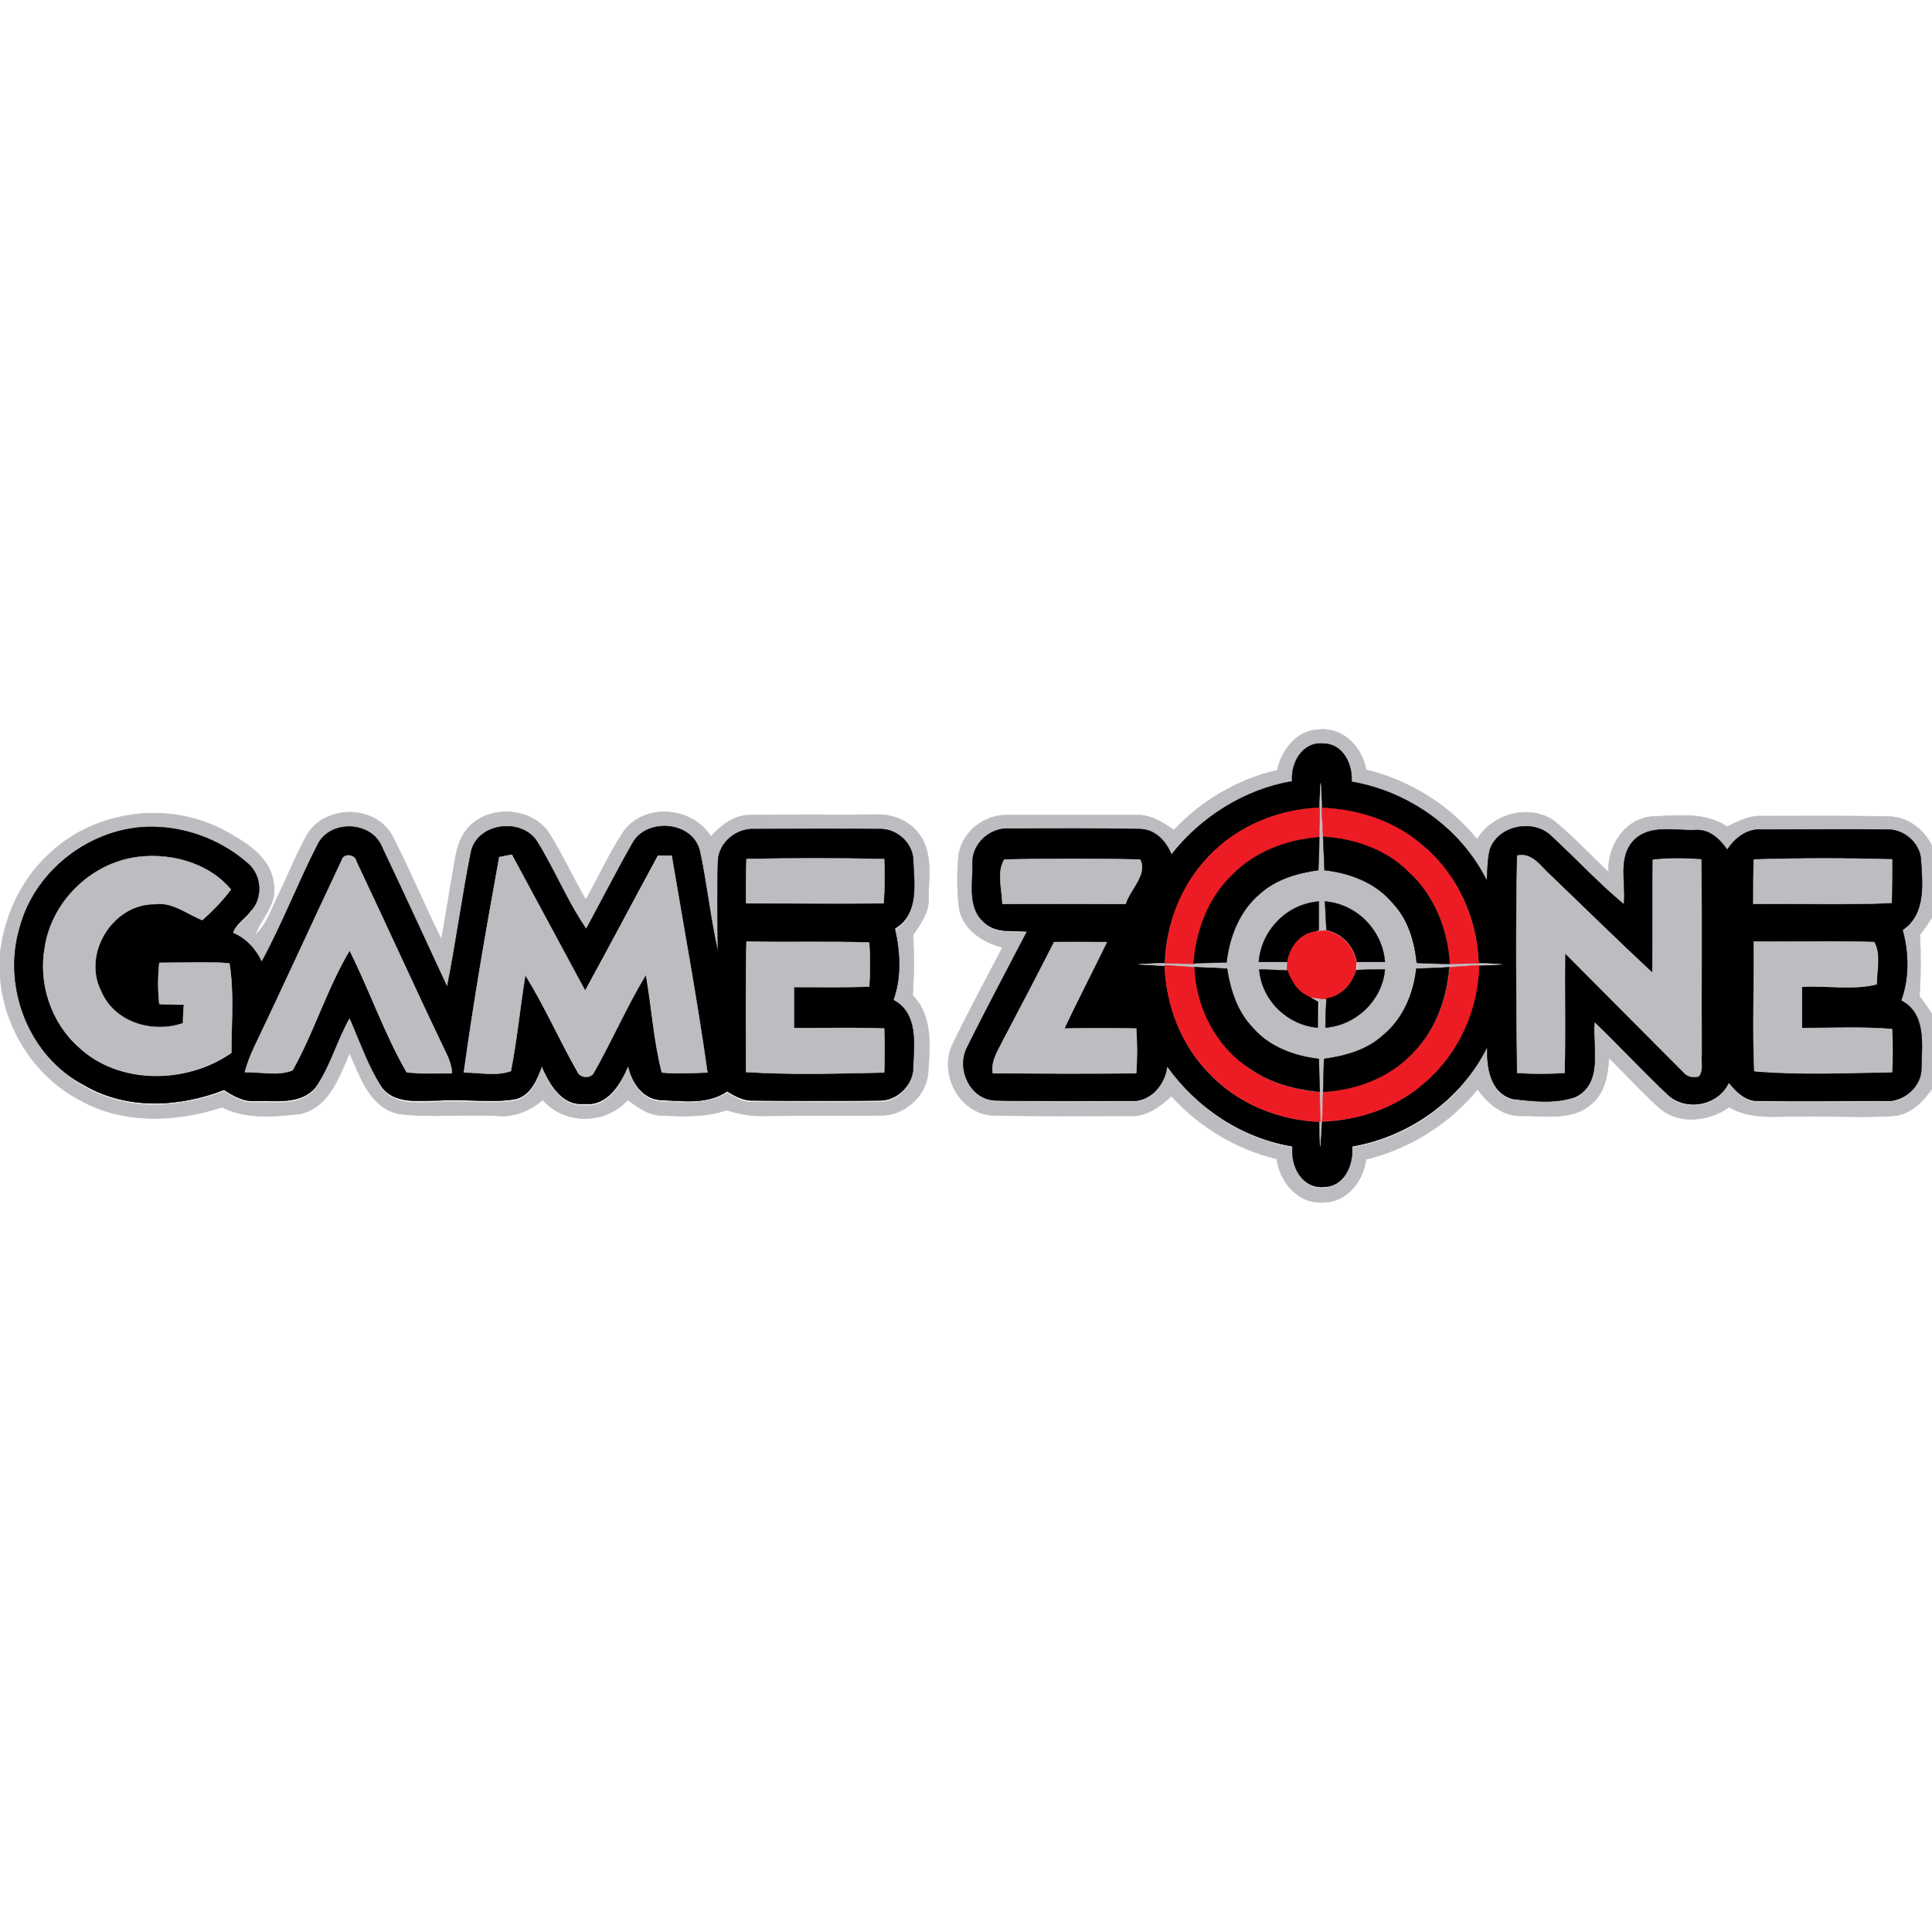 <?xml version="1.0" encoding="utf-8"?>
<svg xmlns="http://www.w3.org/2000/svg" xmlns:xlink="http://www.w3.org/1999/xlink" version="1.1" id="Layer_1" x="0px" y="0px" viewBox="0 0 400.1 400.1" style="enable-background:new 0 0 400.1 400.1;">
<style type="text/css">
	.st0{fill:#BCBDC0;stroke:#BCBDC0;stroke-width:9.375000e-02;}
	.st1{stroke:#000000;stroke-width:9.375000e-02;}
	.st2{fill:#ED1C24;stroke:#ED1C24;stroke-width:9.375000e-02;}
</style>
<path class="st0" d="M264.5,159.5c0.9-4.1,3.9-8.2,8.5-8.4c5.1-0.6,9.1,3.6,9.9,8.3c9,2.2,17.1,7.2,23,14.4c3.1-5.2,10.5-7.3,15.7-4&#xD;&#xA;	c4.1,3.3,7.7,7.2,11.5,10.8c-0.2-5.4,3.3-11,9-11.5c5.2-0.2,11-1,15.6,2.1c2.3-1.2,4.8-2.4,7.5-2.2c8.6,0,17.3-0.1,25.9,0.1&#xD;&#xA;	c3.9,0,7.4,2.7,9,6.1V190c-0.8,1.3-1.6,2.4-2.5,3.6c0.2,4.2,0.2,8.5-0.1,12.7c0.9,1.2,1.8,2.4,2.6,3.7v16.3l0-0.9&#xD;&#xA;	c-1.8,2.8-4.5,5.4-8,5.7c-6.3,0.4-12.6,0-19,0.1c-5-0.1-10.4,0.8-15-1.9c-4.2,2.9-10.3,3.7-14.4,0.2c-3.7-3.3-7-7-10.5-10.4&#xD;&#xA;	c-0.2,3.4-0.8,7.2-3.6,9.5c-4,3.6-9.7,2.4-14.6,2.5c-3.8,0.1-6.9-2.6-9-5.5c-5.9,7.2-14.1,12.3-23.1,14.5c-0.6,4.6-4,8.9-8.9,8.9&#xD;&#xA;	c-5.1,0.4-9-4.2-9.6-9c-8.4-2-16-6.6-21.8-13c-2.4,2.2-5.2,4.3-8.6,4.1c-9.4,0-18.8,0.1-28.2-0.1c-7-0.2-11.4-8.4-8.6-14.6&#xD;&#xA;	c3.3-6.8,6.9-13.5,10.4-20.2c-4.1-1-8.3-3.8-9-8.2c-0.4-3.8-0.5-7.6,0-11.4c1-4.7,5.6-8.1,10.4-7.8c8.7,0,17.4,0,26.1,0&#xD;&#xA;	c3-0.2,5.6,1.4,8,3.1C248.8,165.8,256.3,161.4,264.5,159.5 M267.6,161.8c-10,1.7-18.9,7.4-25,15.4c-1.1-2.7-3.4-5.3-6.6-5.3&#xD;&#xA;	c-9-0.2-17.9,0-26.9-0.1c-4.1-0.4-7.9,3.2-7.7,7.3c0.1,4.1-1.1,9.2,2.5,12.2c2.4,2.2,5.8,1.6,8.8,1.8c-4.1,8.1-8.4,16.1-12.5,24.2&#xD;&#xA;	c-2.2,4.3,0.7,10.5,5.8,10.8c9.4,0.2,18.8,0.1,28.1,0.1c4.1,0.3,7.1-3.4,7.6-7.2c6.1,8.6,15.5,14.9,26,16.6c-0.5,4,1.9,8.8,6.5,8.4&#xD;&#xA;	c4.3-0.1,6.1-4.7,5.8-8.4c11.9-1.9,22.7-9.7,28-20.6c-0.2,4.1,0.5,9.6,5.3,10.8c4.2,0.4,8.8,0.9,12.9-0.4c5.8-3,3.5-10.4,4-15.6&#xD;&#xA;	c5.2,5,10.1,10.3,15.3,15.2c3.8,3.4,10.4,2.1,12.5-2.6c1.6,1.9,3.5,3.9,6.2,3.8c8.7,0.1,17.4,0,26,0c3.9,0.4,7.8-2.9,7.7-6.9&#xD;&#xA;	c0.2-4.9,1-11.2-4.2-13.9c1.6-4.6,1.6-9.9,0.3-14.6c5-3.3,4.1-9.6,3.8-14.7c-0.3-3.3-3.4-6.2-6.8-6.1c-8.6-0.1-17.3,0-25.9,0&#xD;&#xA;	c-3.2-0.3-5.8,1.7-7.4,4.2c-1.5-2.3-3.7-4.3-6.6-4.1c-4.3,0.2-9.6-1.3-12.9,2.3c-3.2,3.6-1.4,8.8-1.9,13.1&#xD;&#xA;	c-5.3-4.4-10-9.5-15.1-14.2c-3.6-3.6-10.9-2.2-12.6,2.7c-0.6,2.1-0.5,4.4-0.7,6.6c-5.2-10.9-16.1-18.5-28-20.5&#xD;&#xA;	c0.2-3.6-1.8-7.8-5.9-7.9C269.7,153.7,267.3,158,267.6,161.8z"/>
<path class="st1" d="M267.6,161.8c-0.3-3.8,2.1-8.2,6.4-7.8c4.1,0,6.1,4.2,5.9,7.9c11.8,2,22.7,9.7,28,20.5c0.2-2.2,0.1-4.5,0.7-6.6&#xD;&#xA;	c1.8-4.9,9-6.2,12.6-2.7c5.1,4.7,9.8,9.8,15.1,14.2c0.5-4.3-1.3-9.5,1.9-13.1c3.3-3.6,8.6-2.1,12.9-2.3c2.9-0.2,5.1,1.9,6.6,4.1&#xD;&#xA;	c1.6-2.5,4.2-4.5,7.4-4.2c8.6,0,17.3-0.1,25.9,0c3.4,0,6.5,2.8,6.8,6.1c0.3,5.1,1.1,11.4-3.8,14.7c1.3,4.7,1.4,10-0.3,14.6&#xD;&#xA;	c5.2,2.7,4.3,9,4.2,13.9c0.1,4-3.8,7.3-7.7,6.9c-8.7,0-17.4,0.1-26,0c-2.7,0.1-4.6-1.9-6.2-3.8c-2.1,4.7-8.7,6-12.5,2.6&#xD;&#xA;	c-5.2-4.9-10.1-10.2-15.3-15.2c-0.5,5.2,1.9,12.7-4,15.6c-4.1,1.4-8.6,0.9-12.9,0.4c-4.8-1.3-5.4-6.7-5.3-10.8&#xD;&#xA;	c-5.3,10.8-16.1,18.6-28,20.6c0.3,3.7-1.5,8.3-5.8,8.4c-4.6,0.4-7-4.4-6.5-8.4c-10.5-1.7-19.9-8-26-16.6c-0.4,3.8-3.5,7.5-7.6,7.2&#xD;&#xA;	c-9.4,0-18.8,0.1-28.1-0.1c-5.1-0.3-7.9-6.4-5.8-10.8c4-8.1,8.3-16.1,12.5-24.2c-3-0.2-6.4,0.4-8.8-1.8c-3.6-3-2.4-8.1-2.5-12.2&#xD;&#xA;	c-0.2-4.1,3.6-7.6,7.7-7.3c9,0,17.9-0.1,26.9,0.1c3.2,0,5.5,2.5,6.6,5.3C248.7,169.2,257.7,163.5,267.6,161.8 M273.5,162.2&#xD;&#xA;	c-0.1,1.7-0.2,3.4-0.2,5.1c-8.6,0.3-17.1,3.8-23,10.1c-5.7,5.9-8.8,14-9.1,22.1c-1.8,0-3.6,0.1-5.3,0.2c1.8,0.1,3.5,0.2,5.3,0.3&#xD;&#xA;	c0.3,8.1,3.3,16.2,9,22.1c5.9,6.4,14.5,9.9,23.1,10.2c0,1.7,0,3.4,0.1,5.1c0.1-1.7,0.3-3.4,0.3-5.1c7.7-0.3,15.4-2.9,21.3-8.1&#xD;&#xA;	c7-6,10.9-15,11.2-24.2c1.6-0.1,3.3-0.1,4.9-0.2c-1.6-0.1-3.3-0.3-4.9-0.2c-0.2-9.4-4.4-18.7-11.8-24.6c-5.7-4.9-13.2-7.4-20.7-7.6&#xD;&#xA;	C273.7,165.6,273.6,163.9,273.5,162.2 M314.2,177.2c-0.2,15-0.1,29.9,0,44.9c3.3,0.2,6.5,0.2,9.8,0c0.3-8.3,0-16.5,0.1-24.8&#xD;&#xA;	c8.2,8.2,16.3,16.4,24.5,24.6c0.8,1,2,1.2,3.2,0.9c1-1.2,0.4-3.1,0.6-4.6c-0.1-13.4,0.1-26.9-0.1-40.3c-3.3-0.2-6.6-0.3-10,0.1&#xD;&#xA;	c-0.1,7.8,0,15.6-0.1,23.4c-7.2-6.7-14.1-13.5-21.2-20.3C319,179.4,317.3,176.5,314.2,177.2 M207.6,187.2c8.5,0,17,0,25.5,0&#xD;&#xA;	c0.9-3,4.6-6.2,3-9.2c-9.4-0.2-18.7-0.2-28.1,0C206.4,180.5,207.6,184.2,207.6,187.2 M363.2,178c0,3,0,6.1,0,9.1&#xD;&#xA;	c9.5-0.1,19.1,0.2,28.6-0.2c0.1-3,0.1-6,0.1-9C382.3,177.7,372.7,177.7,363.2,178 M218.3,195.1c-3.4,6.7-6.9,13.4-10.4,20.1&#xD;&#xA;	c-1.1,2.2-2.7,4.4-2.3,7.1c9.9,0,19.8,0.1,29.7,0c0.2-3.1,0.2-6.1,0-9.2c-5-0.1-9.9-0.1-14.9,0c2.8-6,5.9-11.9,8.8-17.9&#xD;&#xA;	C225.6,195,222,195,218.3,195.1 M363.2,195c0.1,9-0.3,17.9,0.2,26.9c9.4,0.8,19,0.3,28.5,0.2c0.1-3,0.1-5.9,0-8.9&#xD;&#xA;	c-6.2-0.4-12.5-0.1-18.7-0.2c0-2.9,0-5.8,0-8.6c5.1-0.3,10.6,0.7,15.5-0.5c0-2.8,0.9-6.3-0.5-8.7C379.8,194.8,371.5,195.1,363.2,195&#xD;&#xA;	z"/>
<path class="st0" d="M273.5,162.2c0.1,1.7,0.2,3.4,0.2,5.1c0.1,2,0.1,4.1,0.2,6.1c0.1,2.3,0.2,4.5,0.3,6.8&#xD;&#xA;	c5.3,0.6,10.6,2.6,14.1,6.8c3.1,3.4,4.4,7.9,5,12.4c2.3,0.1,4.6,0.2,6.8,0.2c2,0,4-0.1,6-0.1c1.6,0,3.2,0.1,4.9,0.2&#xD;&#xA;	c-1.6,0.1-3.3,0.1-4.9,0.2c-2,0.1-4,0.3-6.1,0.4c-2.3,0.1-4.5,0.2-6.8,0.3c-0.7,5.3-2.8,10.6-7,14c-3.3,3-7.8,4.2-12.1,4.8&#xD;&#xA;	c-0.1,2.3-0.1,4.5-0.2,6.8c-0.1,2-0.1,4-0.2,6.1c-0.1,1.7-0.2,3.4-0.3,5.1c-0.1-1.7-0.1-3.4-0.1-5.1c0-2-0.1-4-0.1-6.1&#xD;&#xA;	c-0.1-2.3-0.1-4.6-0.2-6.8c-5.1-0.6-10.2-2.6-13.7-6.5c-3.2-3.3-4.5-7.8-5.3-12.2c-2.2-0.1-4.5-0.2-6.7-0.3&#xD;&#xA;	c-2.1-0.1-4.1-0.3-6.2-0.4c-1.8-0.1-3.5-0.2-5.3-0.3c1.8-0.1,3.5-0.2,5.3-0.2c2,0,4.1,0.1,6.1,0.1c2.3,0,4.5-0.1,6.8-0.2&#xD;&#xA;	c0.6-5.4,2.6-10.7,6.9-14.2c3.3-3,7.7-4.3,12.1-4.9c0.1-2.3,0.1-4.6,0.2-6.8c0-2,0.1-4,0.1-6.1C273.3,165.6,273.4,163.9,273.5,162.2&#xD;&#xA;	 M260.7,199.2c2,0,4,0,6,0c0,0.5,0,1.4,0,1.8c-1.9-0.1-3.9-0.2-5.8-0.2c0.5,6.4,5.9,11.4,12.2,12c0-1.8,0.1-3.5,0.1-5.3&#xD;&#xA;	c-0.7-0.4-1.5-0.8-2.1-1.2c1.2,0.2,2.4,0.4,3.7,0.5c-0.1,2-0.1,4-0.2,6c6.3-0.5,11.6-5.6,12.3-12c-2,0-3.9,0.1-5.9,0.1l0.1-1.7&#xD;&#xA;	c1.9,0,3.9,0,5.8,0c-0.4-6.5-5.8-12-12.4-12.5c0,2,0.1,3.9,0.2,5.9c-0.7,0.1-2,0.3-2.6,0.3l1-0.4c0-2,0-3.9,0-5.9&#xD;&#xA;	C266.5,187.2,261.1,192.7,260.7,199.2z"/>
<path class="st2" d="M250.3,177.4c5.9-6.3,14.4-9.8,23-10.1c0,2-0.1,4-0.1,6.1c-6.7,0.5-13.4,3-18.1,7.9c-4.9,4.8-7.4,11.5-7.7,18.3&#xD;&#xA;	c-2,0-4.1-0.1-6.1-0.1C241.5,191.4,244.6,183.3,250.3,177.4z"/>
<path class="st2" d="M273.7,167.3c7.5,0.3,15,2.7,20.7,7.6c7.3,6,11.5,15.2,11.8,24.6c-2,0-4,0.1-6,0.1c-0.4-7.1-3.1-14.2-8.5-19&#xD;&#xA;	c-4.7-4.6-11.2-6.8-17.7-7.3C273.9,171.3,273.8,169.3,273.7,167.3z"/>
<path class="st0" d="M9.9,177.1c9.3-9.1,24.2-11.3,35.8-5.5c4.7,2.5,10.5,5.7,11,11.6c0.7,4.1-2.6,7-3.9,10.5c2.5-2.3,3.5-5.7,5-8.7&#xD;&#xA;	c2-4.1,3.6-8.3,5.9-12.3c3.8-6.1,14-6,17.5,0.3c3.6,7,6.7,14.4,10.2,21.5c1-5.4,1.8-10.9,2.8-16.4c0.4-2.3,1-4.6,2.5-6.4&#xD;&#xA;	c4.2-5.1,13.3-4.7,17,0.8c2.8,4.5,5,9.3,7.6,13.8c2.7-4.7,4.9-9.7,7.9-14.2c4.4-5.9,14.2-5,18,1.1c2.1-2.2,4.7-4.4,8-4.4&#xD;&#xA;	c8.7-0.2,17.3,0,26-0.1c3.5-0.2,7.1,1.2,9.2,4.1c2.8,3.8,1.9,8.8,1.9,13.3c0.1,2.9-1.7,5.3-3.2,7.5c0.2,4.1,0.2,8.3-0.1,12.5&#xD;&#xA;	c4.2,4.3,3.6,10.6,3.2,16.1c-0.4,4.9-5,8.9-9.9,8.8c-8.1,0.1-16.1,0-24.2,0.1c-2.6,0.1-5.1-0.4-7.6-1.2c-4.3,1.5-9,1.3-13.5,1.1&#xD;&#xA;	c-2.7,0-4.9-1.7-7-3.2c-4.6,5.1-13,5.2-17.6,0c-2.6,2.2-5.9,3.6-9.3,3.3c-6.8-0.4-13.7,0.4-20.4-0.4c-6.1-1.2-8.1-7.7-10.3-12.6&#xD;&#xA;	c-2.2,5-4.3,11.4-10.4,12.6c-5.3,0.6-11.1,1.1-16-1.4c-9.5,3.1-20.5,3.6-29.5-1.5C7,222.8,0.7,212.7,0,202v-4.5&#xD;&#xA;	C0.9,189.9,4.2,182.4,9.9,177.1 M4.1,192.1c-3.8,12.3,2,26.7,13.3,32.9c8.8,5.2,19.8,4.5,29,1c2,1.3,4.1,2.5,6.6,2.3&#xD;&#xA;	c4.2-0.1,9.3,0.8,12.3-2.8c3-4.4,4.3-9.8,7.1-14.4c2.2,4.7,3.9,9.8,6.6,14.2c2.8,3.8,8,3,12,2.9c5.2-0.4,10.5,0.6,15.8-0.3&#xD;&#xA;	c3.2-0.8,4.5-4,5.4-6.8c1.5,3.7,4.1,8.1,8.8,7.8c4.8,0.5,7.5-4,9.1-7.9c0.8,3.4,2.9,6.9,6.7,7.1c4.6,0.1,9.7,0.9,13.8-1.8&#xD;&#xA;	c1.6,1,3.4,2.1,5.4,1.9c8.7,0,17.4,0.1,26.1,0c3.7,0.1,7.1-3.3,7-7c0.2-4.9,0.9-11.1-4.1-13.8c1.7-4.7,1.4-10,0.3-14.8&#xD;&#xA;	c5.1-3,4-9.4,3.8-14.4c-0.2-3.5-3.6-6.4-7.1-6.2c-8.6-0.1-17.2,0-25.8,0c-3.7-0.3-7.3,2.7-7.5,6.5c-0.2,6.3-0.1,12.7,0,19&#xD;&#xA;	c-1.6-6.9-2.3-14.1-3.8-21c-1.5-6.2-11.2-6.9-14-1.4c-3.3,5.8-6.3,11.7-9.5,17.6c-4-5.8-6.6-12.4-10.3-18.3&#xD;&#xA;	c-3.3-4.8-12-3.7-13.5,2.1c-1.9,9.4-3.1,18.8-5,28.2c-4.6-9.7-9-19.5-13.6-29.2c-2.3-5.2-10.7-5.4-13.2-0.3&#xD;&#xA;	c-4.1,8-7.3,16.4-11.6,24.3c-1.2-2.7-3.2-4.8-6-6c0.6-1.8,2.5-2.9,3.6-4.4c2.7-2.7,2.4-7.5-0.5-10c-5-4.4-11.5-7.2-18.2-7.5&#xD;&#xA;	C20.2,170.5,7.5,179.6,4.1,192.1z"/>
<path class="st1" d="M4.1,192.1c3.3-12.5,16-21.7,29-20.8c6.7,0.4,13.2,3.1,18.2,7.5c2.9,2.4,3.2,7.3,0.5,10c-1.1,1.5-3,2.6-3.6,4.4&#xD;&#xA;	c2.8,1.2,4.7,3.3,6,6c4.3-7.9,7.5-16.3,11.6-24.3c2.5-5.1,10.9-4.9,13.2,0.3c4.6,9.7,9.1,19.5,13.6,29.2c1.9-9.4,3.1-18.8,5-28.2&#xD;&#xA;	c1.5-5.8,10.3-6.8,13.5-2.1c3.7,5.9,6.3,12.5,10.3,18.3c3.2-5.9,6.2-11.8,9.5-17.6c2.8-5.5,12.5-4.8,14,1.4c1.5,6.9,2.2,14.1,3.8,21&#xD;&#xA;	c-0.1-6.3-0.2-12.7,0-19c0.2-3.7,3.8-6.7,7.5-6.5c8.6,0,17.2-0.1,25.8,0c3.5-0.2,6.9,2.7,7.1,6.2c0.2,5,1.3,11.4-3.8,14.4&#xD;&#xA;	c1.1,4.8,1.4,10.1-0.3,14.8c5.1,2.7,4.3,8.9,4.1,13.8c0.1,3.7-3.3,7.1-7,7c-8.7,0.1-17.4,0.1-26.1,0c-2,0.1-3.8-0.9-5.4-1.9&#xD;&#xA;	c-4.1,2.8-9.2,2-13.8,1.8c-3.8-0.2-6-3.8-6.7-7.1c-1.6,3.8-4.3,8.4-9.1,7.9c-4.7,0.4-7.2-4.1-8.8-7.8c-1,2.8-2.3,6-5.4,6.8&#xD;&#xA;	c-5.2,0.9-10.5-0.1-15.8,0.3c-4.1,0-9.3,0.9-12-2.9c-2.8-4.4-4.5-9.5-6.6-14.2c-2.7,4.6-4,10-7.1,14.4c-3,3.6-8.2,2.7-12.3,2.8&#xD;&#xA;	c-2.5,0.2-4.6-1-6.6-2.3c-9.2,3.6-20.2,4.2-29-1C6.1,218.8,0.4,204.5,4.1,192.1 M9.3,196.1c-1.4,7.5,1.3,15.7,7,20.8&#xD;&#xA;	c8.4,7.9,22.5,7.6,31.6,1.2c0-6.1,0.6-12.6-0.4-18.5c-4.8-0.4-9.6-0.1-14.5-0.1c-0.3,2.8-0.3,5.7,0,8.5c1.7,0,3.4,0.1,5.1,0.1&#xD;&#xA;	c-0.1,1.3-0.1,2.6-0.2,3.9c-6.4,2.2-14.3-0.2-17-6.7c-3.9-7.8,2.4-18.1,11.1-18c3.8-0.6,6.7,2,9.9,3.3c2.1-1.9,4.2-4,5.9-6.3&#xD;&#xA;	c-4.8-5.8-13.5-7.9-20.7-6.5C18.2,179.5,10.8,187.1,9.3,196.1 M70.8,178.1c-6.1,12.9-12,25.9-18.1,38.7c-0.8,1.7-1.5,3.5-2,5.3&#xD;&#xA;	c3.3-0.1,6.9,0.8,9.9-0.4c4.4-8,7.1-16.9,11.8-24.8c4.1,8.3,7.2,17.2,11.8,25.2c3.1,0.4,6.3,0.2,9.4,0.2c-0.1-1.5-0.6-3-1.3-4.3&#xD;&#xA;	c-6.2-13.1-12.2-26.4-18.5-39.5C73.6,177,71.3,176.6,70.8,178.1 M103.4,177.5c-2.7,14.8-5.3,29.7-7.4,44.6c3.2-0.1,6.7,0.8,9.7-0.3&#xD;&#xA;	c1.3-6.6,1.9-13.3,3-19.9c4,6.4,7,13.4,10.8,20c0.5,1.3,2.8,1.4,3.4,0.2c3.8-6.7,6.9-13.7,10.8-20.3c1.2,6.8,1.6,13.7,3.3,20.3&#xD;&#xA;	c3.1,0.3,6.3,0.1,9.4,0c-2-15-4.9-29.9-7.4-44.9c-0.7,0-2.1,0-2.8,0c-5,9.3-10,18.7-15.1,28c-5.1-9.4-10.1-18.8-15.2-28.2&#xD;&#xA;	C105.3,177.2,104,177.4,103.4,177.5 M154.6,177.9c-0.1,3.1-0.1,6.1-0.1,9.2c9.5,0,19,0.1,28.5,0c0.2-3,0.2-6.1,0.1-9.1&#xD;&#xA;	C173.6,177.7,164.1,177.8,154.6,177.9 M154.5,222c9.5,0.6,19.1,0.3,28.6,0.1c0.1-3,0.1-6,0-9.1c-6.2-0.3-12.5-0.1-18.7-0.1&#xD;&#xA;	c0-2.9,0-5.7,0-8.5c5.2-0.1,10.4,0.1,15.6-0.1c0.2-3.1,0.2-6.1,0-9.1c-8.4-0.3-16.9,0-25.4-0.2C154.4,204,154.5,213,154.5,222z"/>
<path class="st1" d="M255.1,181.3c4.7-4.9,11.4-7.4,18.1-7.9c0,2.3-0.1,4.6-0.2,6.8c-4.3,0.6-8.8,1.9-12.1,4.9&#xD;&#xA;	c-4.2,3.5-6.3,8.9-6.9,14.2c-2.3,0.1-4.5,0.1-6.8,0.2C247.7,192.8,250.2,186,255.1,181.3z"/>
<path class="st1" d="M274,173.3c6.5,0.4,13,2.6,17.7,7.3c5.3,4.8,8.1,11.9,8.5,19c-2.3,0-4.6-0.1-6.8-0.2c-0.5-4.5-1.8-9-5-12.4&#xD;&#xA;	c-3.5-4.2-8.8-6.2-14.1-6.8C274.2,177.9,274.1,175.6,274,173.3z"/>
<path class="st0" d="M9.3,196.1c1.4-9,8.8-16.6,17.8-18.4c7.3-1.4,15.9,0.7,20.7,6.5c-1.7,2.3-3.8,4.4-5.9,6.3&#xD;&#xA;	c-3.2-1.2-6.2-3.8-9.9-3.3c-8.7,0-15,10.3-11.1,18c2.7,6.5,10.6,8.9,17,6.7c0-1.3,0.1-2.6,0.2-3.9c-1.7,0-3.4,0-5.1-0.1&#xD;&#xA;	c-0.3-2.8-0.3-5.7,0-8.5c4.8,0,9.7-0.3,14.5,0.1c1,6,0.4,12.4,0.4,18.5c-9.1,6.4-23.2,6.7-31.6-1.2C10.6,211.8,7.9,203.6,9.3,196.1z"/>
<path class="st0" d="M70.8,178.1c0.4-1.5,2.8-1.1,3,0.3c6.2,13.1,12.2,26.4,18.5,39.5c0.7,1.4,1.2,2.8,1.3,4.3&#xD;&#xA;	c-3.1,0-6.3,0.2-9.4-0.2c-4.6-8-7.6-16.9-11.8-25.2c-4.7,7.9-7.3,16.8-11.8,24.8c-3,1.3-6.7,0.3-9.9,0.4c0.5-1.8,1.2-3.6,2-5.3&#xD;&#xA;	C58.8,204,64.7,191,70.8,178.1z"/>
<path class="st0" d="M103.4,177.5c0.6-0.1,1.9-0.4,2.6-0.5c5.1,9.4,10.1,18.8,15.2,28.2c5.1-9.3,10-18.7,15.1-28c0.7,0,2.1,0,2.8,0&#xD;&#xA;	c2.5,14.9,5.3,29.9,7.4,44.9c-3.2,0.1-6.3,0.3-9.4,0c-1.7-6.6-2.1-13.6-3.3-20.3c-4,6.6-7,13.6-10.8,20.3c-0.6,1.3-2.9,1.2-3.4-0.2&#xD;&#xA;	c-3.7-6.6-6.8-13.6-10.8-20c-1.1,6.6-1.7,13.3-3,19.9c-3,1.1-6.5,0.3-9.7,0.3C98.1,207.2,100.7,192.4,103.4,177.5z"/>
<path class="st0" d="M314.2,177.2c3.1-0.7,4.8,2.2,6.8,4c7.1,6.8,14,13.6,21.2,20.3c0.1-7.8,0-15.6,0.1-23.4c3.3-0.4,6.6-0.3,10-0.1&#xD;&#xA;	c0.2,13.4,0,26.9,0.1,40.3c-0.2,1.5,0.4,3.3-0.6,4.6c-1.2,0.3-2.4,0.1-3.2-0.9c-8.2-8.2-16.3-16.4-24.5-24.6&#xD;&#xA;	c-0.1,8.3,0.1,16.5-0.1,24.8c-3.3,0.2-6.5,0.2-9.8,0C314,207.1,313.9,192.2,314.2,177.2z"/>
<path class="st0" d="M154.6,177.9c9.5-0.2,19-0.2,28.5,0c0.1,3,0.1,6.1-0.1,9.1c-9.5,0.2-19,0-28.5,0&#xD;&#xA;	C154.5,184.1,154.5,181,154.6,177.9z"/>
<path class="st0" d="M207.6,187.2c-0.1-3-1.2-6.7,0.4-9.2c9.4-0.2,18.7-0.2,28.1,0c1.6,3.1-2.1,6.2-3,9.2&#xD;&#xA;	C224.6,187.2,216.1,187.1,207.6,187.2z"/>
<path class="st0" d="M363.2,178c9.5-0.3,19.1-0.3,28.6,0c0,3,0,6-0.1,9c-9.5,0.4-19.1,0.1-28.6,0.2&#xD;&#xA;	C363.1,184.1,363.1,181.1,363.2,178z"/>
<path class="st1" d="M260.7,199.2c0.5-6.5,5.8-12,12.4-12.5c0,2,0,3.9,0,5.9l-1,0.4c-3,0.6-4.9,3.3-5.4,6.2&#xD;&#xA;	C264.6,199.2,262.6,199.2,260.7,199.2z"/>
<path class="st1" d="M274.4,186.7c6.5,0.5,11.9,5.9,12.4,12.5c-2,0-3.9,0-5.8,0c-0.6-3.3-3-5.9-6.3-6.6&#xD;&#xA;	C274.6,190.7,274.5,188.7,274.4,186.7z"/>
<path class="st2" d="M266.6,199.2c0.5-2.9,2.4-5.6,5.4-6.2c0.7-0.1,2-0.3,2.6-0.3c3.3,0.7,5.7,3.3,6.3,6.6l-0.1,1.7&#xD;&#xA;	c-0.9,2.9-3.1,5.4-6.3,5.9c-1.3-0.1-2.5-0.3-3.7-0.5c-2.2-1-3.5-3.1-4.3-5.3C266.6,200.5,266.6,199.6,266.6,199.2z"/>
<path class="st0" d="M154.5,222c0-9-0.1-18,0.1-27c8.5,0.2,16.9-0.1,25.4,0.2c0.2,3,0.2,6.1,0,9.1c-5.2,0.2-10.4,0.1-15.6,0.1&#xD;&#xA;	c0,2.8,0,5.7,0,8.5c6.2,0.1,12.5-0.1,18.7,0.1c0.1,3,0.1,6.1,0,9.1C173.6,222.3,164,222.6,154.5,222z"/>
<path class="st0" d="M218.3,195.1c3.6,0,7.3,0,10.9,0c-2.9,6-6,11.9-8.8,17.9c5-0.1,9.9-0.1,14.9,0c0.2,3.1,0.2,6.1,0,9.2&#xD;&#xA;	c-9.9,0.2-19.8,0.1-29.7,0c-0.4-2.6,1.2-4.8,2.3-7.1C211.4,208.5,214.9,201.8,218.3,195.1z"/>
<path class="st0" d="M363.2,195c8.3,0.1,16.6-0.2,24.9,0.1c1.4,2.4,0.5,5.9,0.5,8.7c-4.9,1.3-10.4,0.2-15.5,0.5c0,2.9,0,5.7,0,8.6&#xD;&#xA;	c6.2,0,12.5-0.3,18.7,0.2c0,3,0,6,0,8.9c-9.5,0.2-19.1,0.6-28.5-0.2C362.9,213,363.3,204,363.2,195z"/>
<path class="st2" d="M241.2,199.9c2.1,0.1,4.1,0.3,6.2,0.4c0.3,8.3,4.5,16.4,11.5,21.1c4.2,3,9.3,4.3,14.4,4.8c0,2,0.1,4,0.1,6.1&#xD;&#xA;	c-8.6-0.3-17.2-3.8-23.1-10.2C244.5,216.2,241.5,208.1,241.2,199.9z"/>
<path class="st1" d="M280.9,200.9c1.9-0.1,3.9-0.1,5.9-0.1c-0.6,6.4-6,11.5-12.3,12c0-2,0.1-4,0.2-6&#xD;&#xA;	C277.8,206.3,280,203.9,280.9,200.9z"/>
<path class="st2" d="M300.2,200.3c2-0.1,4-0.3,6.1-0.4c-0.2,9.2-4.2,18.2-11.2,24.2c-5.8,5.2-13.5,7.9-21.3,8.1c0.1-2,0.1-4,0.2-6.1&#xD;&#xA;	c7-0.4,13.9-3.1,18.7-8.2C297.4,213.3,299.7,206.8,300.2,200.3z"/>
<path class="st1" d="M247.4,200.3c2.2,0.1,4.5,0.2,6.7,0.3c0.7,4.4,2.1,8.9,5.3,12.2c3.4,4,8.6,5.9,13.7,6.5&#xD;&#xA;	c0.1,2.3,0.1,4.6,0.2,6.8c-5.1-0.5-10.2-1.8-14.4-4.8C251.9,216.8,247.7,208.7,247.4,200.3z"/>
<path class="st1" d="M260.8,200.8c1.9,0,3.9,0.1,5.8,0.2c0.8,2.2,2.1,4.4,4.3,5.3c0.7,0.4,1.4,0.8,2.1,1.2c-0.1,1.8-0.1,3.5-0.1,5.3&#xD;&#xA;	C266.7,212.3,261.3,207.2,260.8,200.8z"/>
<path class="st1" d="M293.3,200.6c2.3-0.1,4.6-0.1,6.8-0.3c-0.5,6.5-2.8,12.9-7.4,17.6c-4.8,5.2-11.7,7.8-18.7,8.2&#xD;&#xA;	c0.1-2.3,0.1-4.5,0.2-6.8c4.3-0.6,8.8-1.8,12.1-4.8C290.5,211.1,292.7,205.9,293.3,200.6z"/>
</svg>